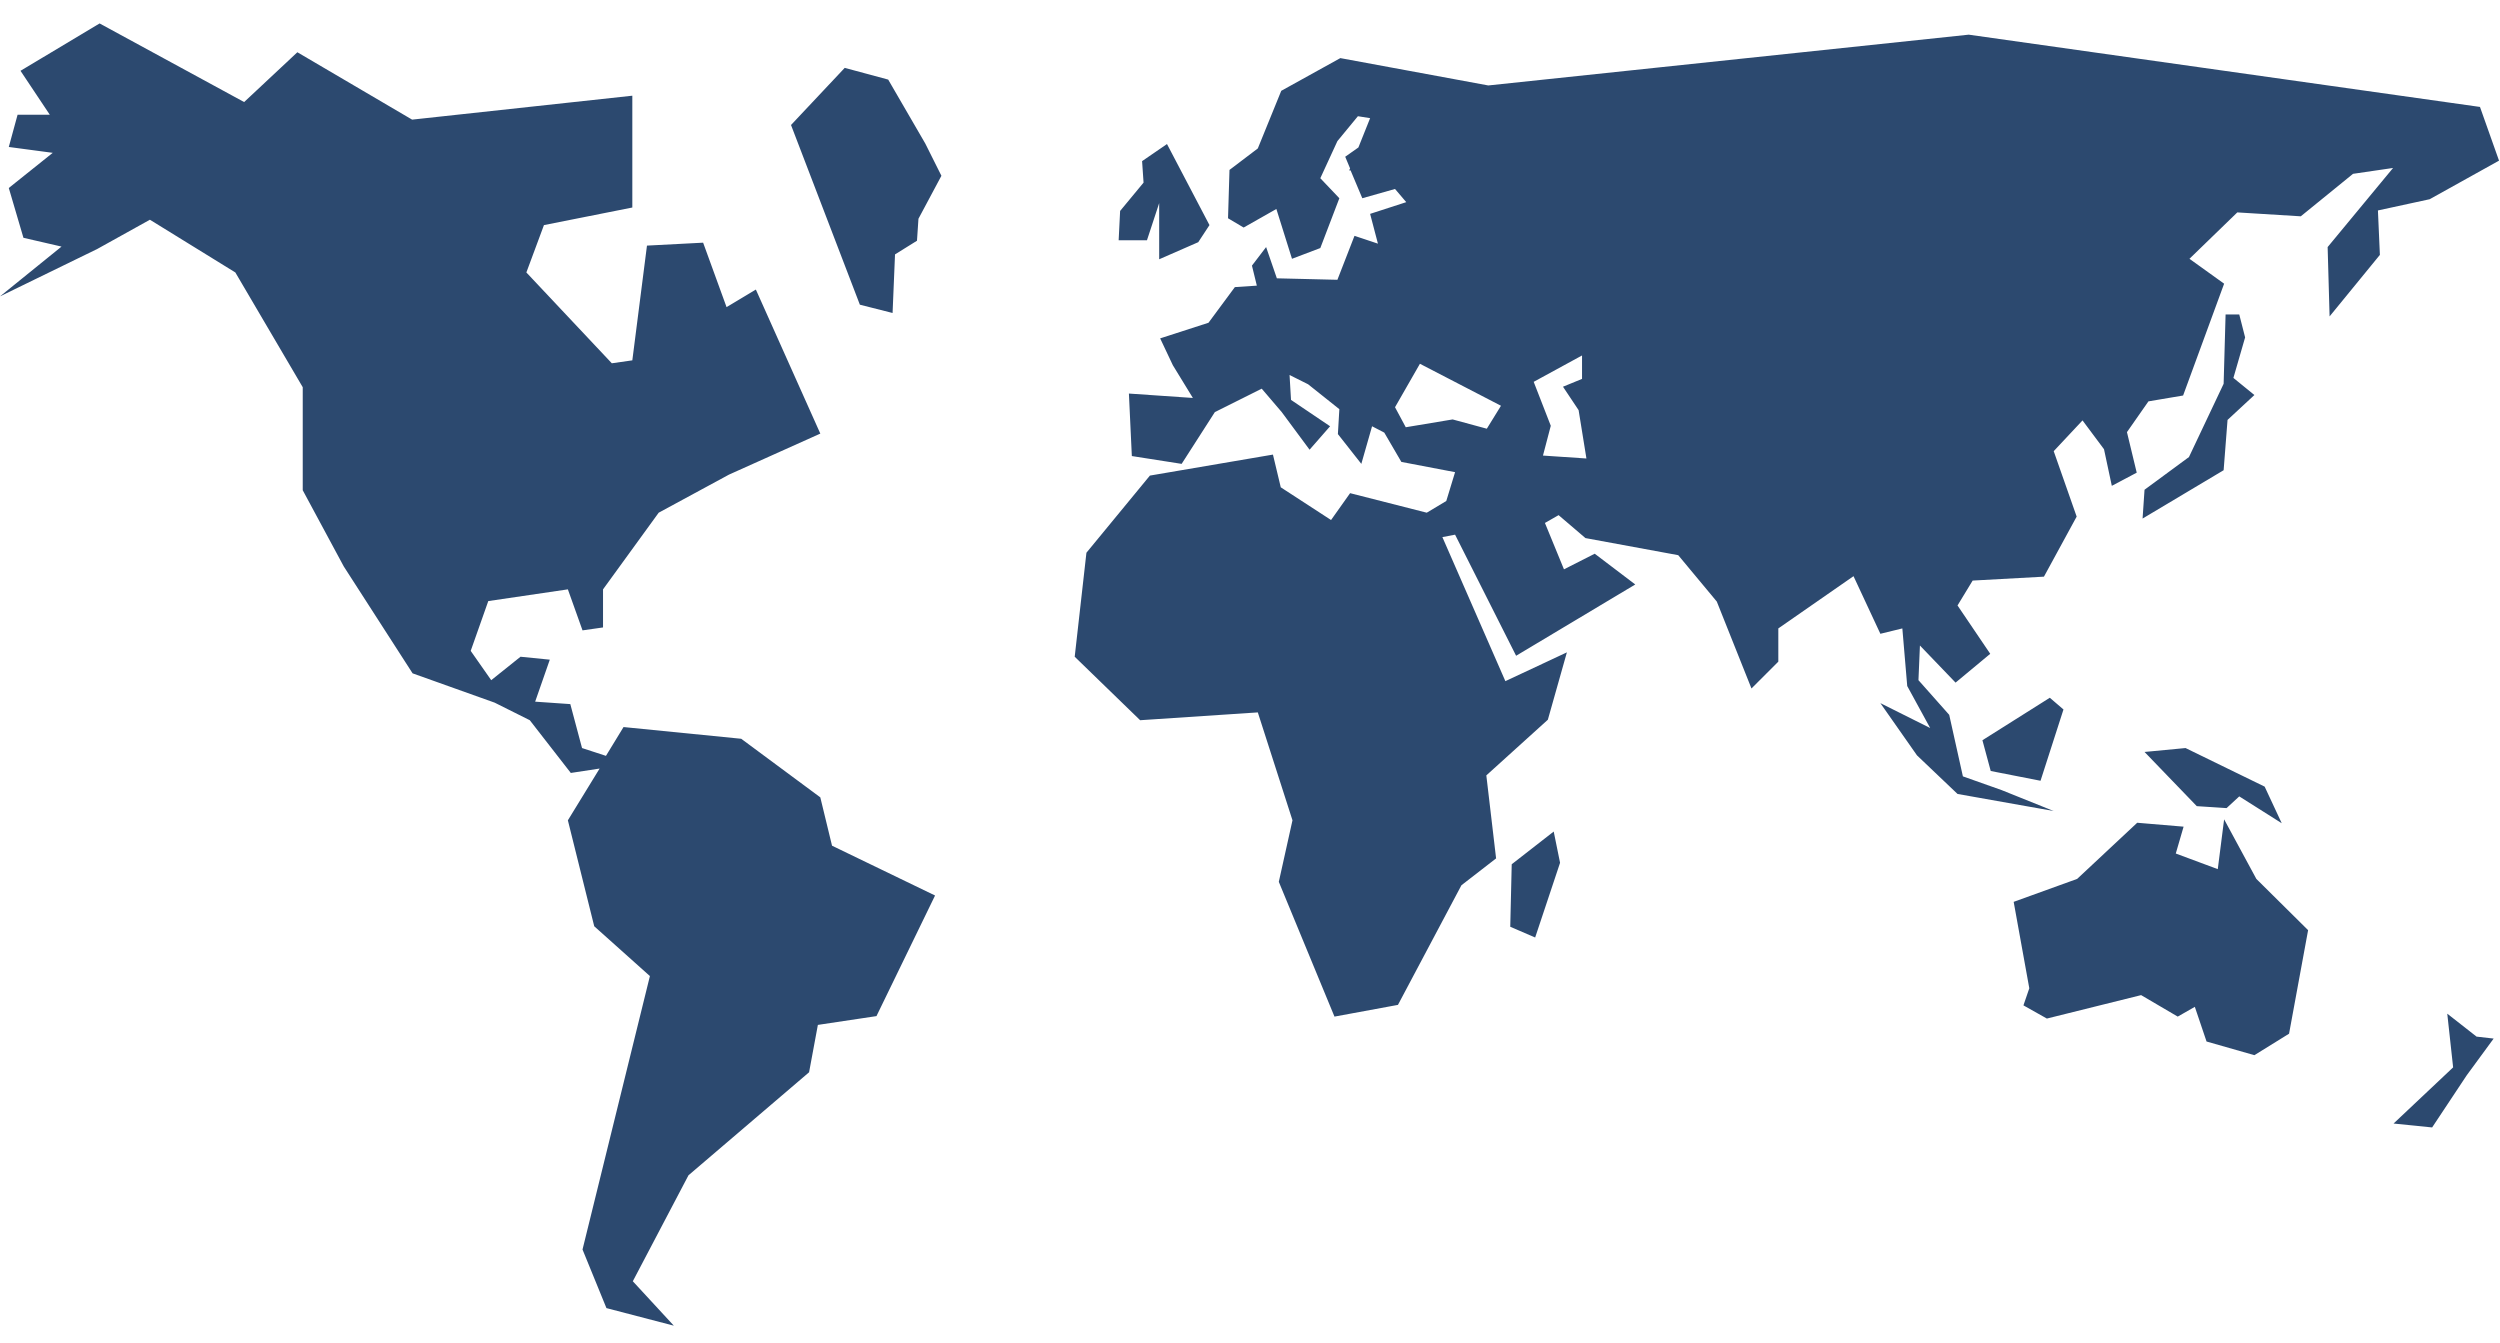 <?xml version="1.0" encoding="utf-8"?>
<!-- Generator: Adobe Illustrator 21.1.0, SVG Export Plug-In . SVG Version: 6.00 Build 0)  -->
<svg version="1.1" id="Capa_1" xmlns="http://www.w3.org/2000/svg" xmlns:xlink="http://www.w3.org/1999/xlink" x="0px" y="0px"
	 viewBox="0 0 512 275" style="enable-background:new 0 0 512 275;" xml:space="preserve">
<style type="text/css">
	.st0{fill:#2C496F;}
</style>
<g>
	<g>
		<path class="st0" d="M170.4,173.2l21.1,10.2l-12,24.7l-12,1.8l-1.8,9.7l-24.7,21.1l-11.4,21.7l8.4,9.1l-13.8-3.6l-4.9-12l13.8-56
			l-11.4-10.2l-5.4-21.7l6.5-10.6l-5.9,0.9l-8.4-10.8l-7.2-3.6l-16.8-6L70.4,116L62,100.4V79.3L48.2,55.8L30.7,45l-10.8,6L0,60.7
			l12.6-10.2l-7.8-1.8l-3-10.2l9-7.2l-9-1.2l1.8-6.6h6.6l-6-9l16.2-9.7L50,20.9l10.9-10.2l23.5,13.8l45.1-4.9v22.9l-18.1,3.6
			l-3.6,9.7l17.5,18.6l4.2-0.6l3-23.5l11.5-0.6l4.8,13.2l6-3.6l13.2,29.5l-18.7,8.4l-14.4,7.8l-11.4,15.7v7.8l-4.2,0.6l-3-8.4
			l-16.3,2.4l-3.6,10.2l4.2,6l6-4.8l6,0.6l-3,8.6l7.2,0.5l2.4,9l4.9,1.6l3.6-5.9l24.1,2.4l16.2,12L170.4,173.2z M455.5,167.8
			l-1.3,10.2l-8.6-3.2l1.6-5.5l-9.5-0.8L425.4,180l-13,4.7l3.2,17.7l-1.2,3.5l4.8,2.7l19.3-4.8l7.5,4.4l3.5-2l2.4,7.1l9.8,2.8
			l7.1-4.4l3.9-21.2L462.1,180L455.5,167.8z M407.7,157.9l10.2,2l4.7-14.6l-2.8-2.4l-13.8,8.7L407.7,157.9z M439.2,154l10.7,11.1
			l6.1,0.4l2.6-2.4l8.7,5.5l-3.5-7.5l-16.2-7.9L439.2,154z M458.6,64.4h-2.8l-0.4,14.2l-7.1,15l-9.1,6.7l-0.4,5.9l16.6-9.9l0.8-10.3
			l5.5-5.1l-4.3-3.5l2.4-8.3L458.6,64.4z M501.2,207.6l1.2,11l-12.2,11.5l7.9,0.8l7.1-10.7l5.5-7.5l-3.5-0.4L501.2,207.6z
			 M237.4,41.6v11.5l8-3.5l2.3-3.5L239,29.5l-5.1,3.5l0.3,4.4l-4.8,5.8l-0.3,6h5.8L237.4,41.6z M309.6,177l-0.3,12.8l5.1,2.2
			l5.1-15.3l-1.3-6.4L309.6,177z M487,43.1l0.4,9.1l-10.3,12.6l-0.4-14.2l13.4-16.2l-8.2,1.2l-10.7,8.7l-13-0.8l-9.8,9.5l7.1,5.1
			L447.1,81l-7.1,1.2l-4.4,6.3l2,8.3l-5.1,2.7l-1.6-7.5l-4.4-5.9l-5.9,6.3l4.7,13.4l-6.7,12.3l-14.6,0.8l-3.1,5.1l6.7,9.9l-7.1,5.9
			l-7.3-7.6l-0.3,7.1l6.3,7.1l2.8,12.6l7.9,2.8l10.7,4.3l-19.7-3.5l-8.3-7.9l-7.5-10.7l10.2,5.1l-4.7-8.6l-1-11.8l-4.5,1.1
			l-5.5-11.8l-15.4,10.7v6.8l-5.5,5.5l-7.1-17.8l-7.9-9.5l-19-3.5l-5.5-4.7l-2.8,1.6l3.9,9.5l6.3-3.2l8.3,6.3l-24.4,14.6L298,109.5
			l-2.6,0.5l12.9,29.5l12.6-5.9l-3.9,13.8l-12.6,11.4l2,17l-7.1,5.5l-13,24.5l-13,2.4l-11.4-27.6l2.8-12.6l-7.1-22.1l-24.1,1.6
			l-13.4-13l2.4-21.3l13-15.8l25.2-4.3l1.6,6.7l10.3,6.7l3.9-5.5l15.7,4l4-2.4l1.8-5.9L287,94.6l-3.5-6l-2.5-1.3l-2.2,7.7l-4.8-6.1
			l0.3-5.1l-6.4-5.1l-3.8-1.9l0.3,5.1l8,5.4l-4.2,4.8l-5.7-7.7l-4.1-4.8l-9.6,4.8L242,95l-10.2-1.6l-0.6-12.8l13.1,0.9l-4.1-6.7
			l-2.6-5.5l9.9-3.2l5.4-7.3l4.5-0.3l-1-4.1l2.9-3.8l2.2,6.4l12.4,0.3l3.5-9l4.8,1.6l-1.6-6.1l7.4-2.4l-2.3-2.7l-6.7,1.9l-2.4-5.7
			l-0.3,0l0.2-0.4l-1-2.4l2.7-1.9l2.4-6l-2.5-0.4l-4.2,5.1l-3.5,7.6l3.9,4.1l-3.9,10.2l-5.8,2.2l-3.2-10.2l-6.7,3.8l-3.2-1.9
			l0.3-9.9l5.8-4.4l4.8-11.8l12.1-6.7l30.3,5.6c35-3.7,98.4-10.4,98.4-10.4l104.7,14.8l3.9,11l-14.2,7.9L487,43.1z M307.4,83.1
			l-16.6-8.6l-5.1,8.9l2.2,4.1l9.6-1.6l7,1.9L307.4,83.1z M324.9,93.9l-1.6-9.9l-3.2-4.8l3.9-1.6v-4.8l-9.9,5.4l3.5,9l-1.6,6.1
			L324.9,93.9z M181.9,16.3l-8.9-2.4l-11,11.7l14.1,36.8l6.7,1.7l0.5-12l4.5-2.8l0.3-4.5l4.7-8.8l-3.3-6.6L181.9,16.3z"/>
	</g>
</g>
</svg>
